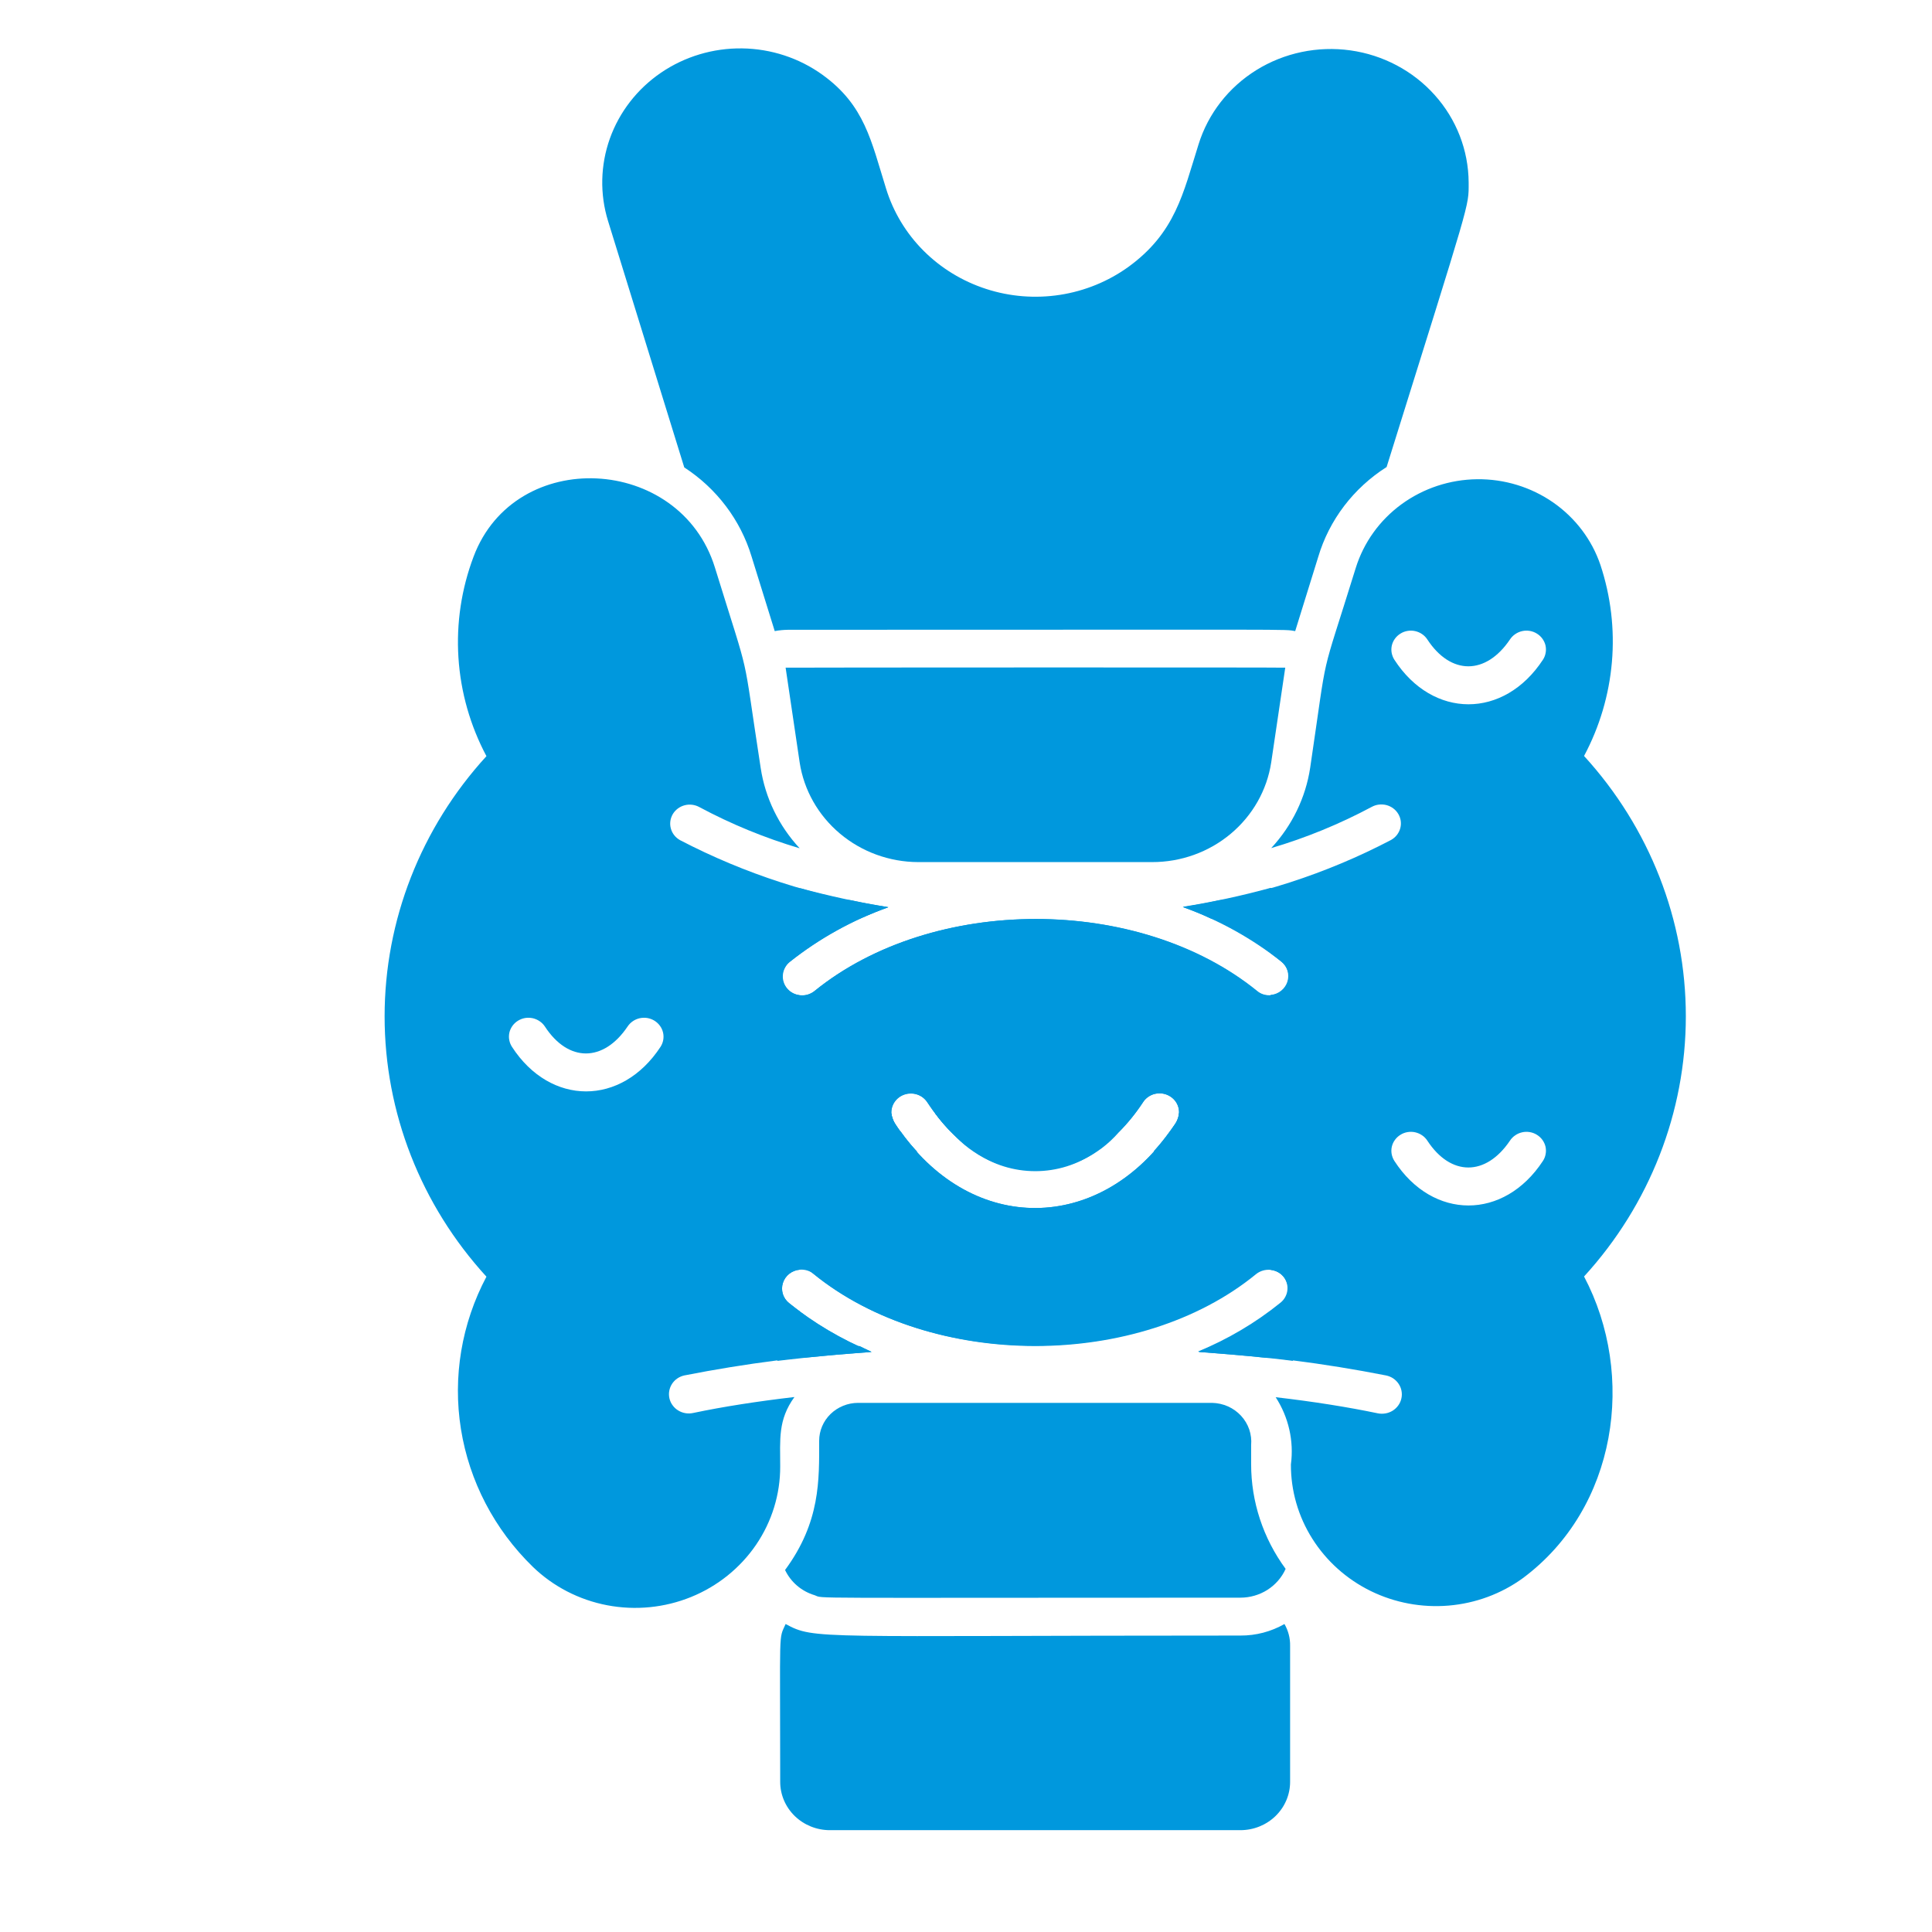 <svg xmlns="http://www.w3.org/2000/svg" width="41" height="41" viewBox="0 0 41 41" fill="none"><g clip-path="url(#clip0_19_292)"><g clip-path="url(#clip1_19_292)"><path d="M31.167 3.879C31.167 4.402 31.225 4.149 29.426 9.911C28.722 10.358 28.207 11.036 27.974 11.821L27.486 13.393C27.209 13.349 27.866 13.365 16.73 13.365C16.633 13.366 16.536 13.375 16.441 13.393L15.949 11.809C15.715 11.036 15.21 10.367 14.521 9.919L12.904 4.691C12.727 4.119 12.741 3.506 12.942 2.941C13.144 2.376 13.523 1.887 14.027 1.543C14.53 1.2 15.133 1.019 15.748 1.027C16.363 1.035 16.96 1.231 17.454 1.587C18.352 2.235 18.488 2.991 18.803 4C18.955 4.495 19.227 4.948 19.597 5.319C19.967 5.69 20.424 5.969 20.928 6.132C21.433 6.296 21.97 6.338 22.495 6.257C23.02 6.176 23.518 5.972 23.945 5.665C24.946 4.937 25.107 4.104 25.434 3.067C25.636 2.414 26.072 1.853 26.664 1.486C27.255 1.12 27.963 0.972 28.657 1.069C29.351 1.166 29.987 1.503 30.447 2.017C30.908 2.531 31.163 3.189 31.167 3.871V3.879Z" fill="#0098DD"></path><path d="M27.275 14.169L26.977 16.18C26.887 16.769 26.582 17.306 26.118 17.694C25.654 18.083 25.062 18.296 24.449 18.295H19.485C18.875 18.293 18.286 18.078 17.825 17.69C17.363 17.302 17.06 16.767 16.97 16.18L16.672 14.169C16.693 14.165 27.225 14.161 27.275 14.169Z" fill="#0098DD"></path><path d="M27.378 20.125V23.008C27.378 23.28 27.267 23.541 27.069 23.733C26.871 23.925 26.603 24.033 26.323 24.033H24.814C24.92 23.921 24.992 23.782 25.02 23.631C25.026 23.541 25.002 23.452 24.95 23.378C24.898 23.304 24.821 23.248 24.733 23.221C24.645 23.194 24.55 23.196 24.463 23.227C24.377 23.259 24.303 23.317 24.255 23.394C24.106 23.624 23.932 23.838 23.738 24.033H20.201C20.003 23.84 19.828 23.625 19.68 23.394C19.651 23.349 19.613 23.311 19.569 23.28C19.524 23.25 19.474 23.228 19.421 23.217C19.368 23.205 19.313 23.204 19.26 23.213C19.206 23.222 19.155 23.241 19.109 23.269C19.063 23.298 19.023 23.334 18.992 23.378C18.961 23.421 18.939 23.469 18.927 23.521C18.915 23.573 18.913 23.626 18.923 23.678C18.932 23.73 18.952 23.78 18.981 23.824C19.026 23.897 19.076 23.969 19.126 24.033H17.611C17.332 24.033 17.064 23.925 16.866 23.733C16.668 23.541 16.557 23.28 16.557 23.008V20.125C16.557 19.853 16.668 19.592 16.866 19.4C17.064 19.207 17.332 19.099 17.611 19.099C18.323 19.099 17.748 19.075 18.852 19.252C18.093 19.524 17.386 19.917 16.759 20.414C16.718 20.448 16.683 20.49 16.659 20.537C16.634 20.584 16.618 20.635 16.614 20.688C16.609 20.74 16.615 20.794 16.632 20.844C16.648 20.894 16.675 20.941 16.71 20.981C16.78 21.062 16.881 21.112 16.989 21.121C17.098 21.13 17.205 21.097 17.289 21.029C19.804 18.991 24.172 18.995 26.679 21.029C26.72 21.064 26.768 21.09 26.82 21.105C26.872 21.12 26.927 21.125 26.981 21.118C27.062 21.11 27.139 21.08 27.203 21.03C27.266 20.98 27.312 20.913 27.337 20.838C27.361 20.762 27.362 20.681 27.339 20.605C27.316 20.529 27.271 20.461 27.209 20.41C26.583 19.911 25.875 19.518 25.115 19.248C26.203 19.071 25.628 19.095 26.356 19.095C26.631 19.104 26.892 19.216 27.082 19.408C27.273 19.601 27.379 19.858 27.378 20.125Z" fill="#0098DD"></path><path d="M19.849 23.631C20.075 23.944 20.355 24.216 20.677 24.436H23.221C23.543 24.217 23.823 23.945 24.048 23.631H19.849ZM26.965 18.842C26.351 19.01 25.728 19.144 25.099 19.244C25.302 19.321 25.513 19.401 25.699 19.494H26.323C26.408 19.493 26.491 19.509 26.569 19.54C26.647 19.571 26.718 19.617 26.778 19.675C26.838 19.733 26.885 19.802 26.917 19.878C26.949 19.953 26.965 20.035 26.965 20.117V20.229C27.043 20.286 27.118 20.346 27.192 20.406C27.254 20.457 27.3 20.525 27.323 20.601C27.345 20.677 27.345 20.758 27.32 20.834C27.296 20.909 27.249 20.976 27.186 21.026C27.123 21.076 27.046 21.107 26.965 21.114V23C26.965 23.082 26.949 23.163 26.917 23.239C26.885 23.315 26.838 23.384 26.778 23.442C26.718 23.5 26.647 23.546 26.569 23.577C26.491 23.608 26.408 23.624 26.323 23.623H25.02C25.02 23.768 24.942 23.84 24.814 24.025C24.712 24.165 24.603 24.299 24.487 24.427H26.323C26.713 24.427 27.086 24.277 27.362 24.009C27.637 23.742 27.792 23.378 27.792 23V20.125C27.793 19.857 27.715 19.594 27.569 19.367C27.422 19.14 27.213 18.958 26.965 18.842ZM19.849 23.631C20.075 23.944 20.355 24.216 20.677 24.436H23.221C23.543 24.217 23.823 23.945 24.048 23.631H19.849ZM19.126 24.033C19.018 23.921 18.945 23.782 18.915 23.631H17.611C17.527 23.632 17.444 23.616 17.366 23.585C17.288 23.554 17.217 23.508 17.157 23.45C17.097 23.392 17.05 23.323 17.018 23.247C16.986 23.171 16.97 23.09 16.97 23.008V21.122C16.889 21.114 16.812 21.084 16.749 21.034C16.686 20.984 16.639 20.917 16.615 20.842C16.59 20.766 16.59 20.685 16.612 20.609C16.635 20.533 16.681 20.465 16.743 20.414C16.817 20.354 16.892 20.294 16.97 20.237V20.125C16.97 20.043 16.986 19.962 17.018 19.886C17.05 19.81 17.097 19.741 17.157 19.683C17.217 19.625 17.288 19.579 17.366 19.548C17.444 19.517 17.527 19.501 17.611 19.502C18.48 19.502 17.996 19.562 18.852 19.252C18.224 19.15 17.601 19.016 16.987 18.85C16.738 18.966 16.529 19.148 16.383 19.375C16.236 19.602 16.159 19.865 16.16 20.133V23.016C16.16 23.277 16.233 23.533 16.372 23.757C16.512 23.98 16.711 24.162 16.95 24.283C17.363 24.496 17.541 24.444 19.469 24.444C19.345 24.314 19.231 24.177 19.126 24.033ZM19.849 23.631C20.075 23.944 20.355 24.216 20.677 24.436H23.221C23.543 24.217 23.823 23.945 24.048 23.631H19.849Z" fill="#0098DD"></path><path d="M20.201 24.033H23.738C23.521 24.284 23.251 24.486 22.945 24.625C22.64 24.763 22.307 24.835 21.97 24.835C21.632 24.835 21.299 24.763 20.994 24.625C20.688 24.486 20.418 24.284 20.201 24.033Z" fill="#0098DD"></path><path d="M27.378 25.059V27.946C27.379 28.121 27.333 28.294 27.243 28.446C27.154 28.599 27.025 28.726 26.869 28.814C26.41 28.766 25.93 28.726 25.438 28.69C26.071 28.428 26.662 28.079 27.192 27.652C27.253 27.601 27.297 27.533 27.319 27.458C27.341 27.383 27.34 27.303 27.316 27.228C27.291 27.153 27.245 27.087 27.183 27.037C27.121 26.988 27.045 26.957 26.965 26.948C26.91 26.943 26.855 26.948 26.802 26.963C26.75 26.978 26.701 27.003 26.658 27.037C24.176 29.072 19.779 29.076 17.272 27.037C17.231 27.003 17.183 26.977 17.131 26.962C17.079 26.946 17.024 26.94 16.97 26.945C16.889 26.952 16.812 26.983 16.749 27.032C16.686 27.082 16.639 27.149 16.615 27.225C16.59 27.3 16.59 27.381 16.612 27.457C16.635 27.533 16.681 27.601 16.743 27.652C17.273 28.078 17.864 28.428 18.497 28.69C18.005 28.726 17.525 28.766 17.066 28.814C16.91 28.726 16.781 28.599 16.692 28.446C16.602 28.294 16.556 28.121 16.557 27.946V25.059C16.557 24.787 16.668 24.526 16.866 24.334C17.064 24.141 17.332 24.033 17.611 24.033H19.126C20.669 26.193 23.304 26.148 24.814 24.033H26.323C26.603 24.033 26.871 24.141 27.069 24.334C27.267 24.526 27.378 24.787 27.378 25.059Z" fill="#0098DD"></path><path d="M19.849 23.631C20.075 23.944 20.355 24.216 20.677 24.435H23.221C23.543 24.217 23.823 23.944 24.048 23.631H19.849ZM17.611 28.565C17.527 28.566 17.444 28.55 17.366 28.519C17.289 28.488 17.218 28.443 17.158 28.385C17.099 28.328 17.052 28.259 17.019 28.184C16.987 28.108 16.97 28.027 16.97 27.946V27.825C16.892 27.773 16.817 27.713 16.743 27.652C16.681 27.601 16.635 27.533 16.612 27.457C16.59 27.381 16.59 27.3 16.615 27.225C16.639 27.149 16.686 27.082 16.749 27.032C16.812 26.983 16.889 26.952 16.97 26.945V25.059C16.97 24.893 17.038 24.735 17.158 24.618C17.278 24.501 17.442 24.435 17.611 24.435H19.452C19.278 24.245 19.12 24.04 18.981 23.824C18.942 23.766 18.919 23.7 18.915 23.631H17.611C17.222 23.631 16.849 23.782 16.573 24.049C16.298 24.317 16.143 24.68 16.143 25.059V27.946C16.143 28.289 16.271 28.62 16.503 28.879C16.797 28.847 17.264 28.782 18.497 28.69L18.244 28.565H17.611ZM26.323 23.631H25.02C25.016 23.701 24.994 23.769 24.954 23.828C24.816 24.043 24.66 24.246 24.487 24.435H26.323C26.493 24.435 26.657 24.501 26.777 24.618C26.897 24.735 26.965 24.893 26.965 25.059V26.949C27.045 26.957 27.121 26.988 27.183 27.037C27.245 27.087 27.291 27.153 27.316 27.228C27.34 27.303 27.341 27.383 27.319 27.458C27.297 27.533 27.253 27.601 27.192 27.652C27.118 27.713 27.043 27.773 26.965 27.825V27.946C26.965 28.027 26.948 28.108 26.916 28.184C26.883 28.259 26.836 28.328 26.776 28.385C26.717 28.443 26.646 28.488 26.568 28.519C26.491 28.55 26.407 28.566 26.323 28.565H25.711L25.438 28.69C26.079 28.738 26.915 28.81 27.432 28.879C27.664 28.62 27.791 28.289 27.792 27.946V25.059C27.792 24.68 27.637 24.317 27.362 24.049C27.086 23.782 26.713 23.631 26.323 23.631Z" fill="#0098DD"></path><path d="M27.283 33.294C27.202 33.476 27.067 33.63 26.897 33.739C26.727 33.847 26.527 33.905 26.323 33.905C16.809 33.905 17.496 33.929 17.289 33.853C17.151 33.812 17.024 33.743 16.916 33.651C16.808 33.559 16.721 33.445 16.66 33.318C17.413 32.297 17.384 31.404 17.384 30.576C17.384 30.362 17.471 30.158 17.626 30.007C17.782 29.856 17.992 29.771 18.211 29.771H25.724C25.84 29.774 25.954 29.799 26.06 29.846C26.165 29.893 26.26 29.961 26.337 30.045C26.415 30.129 26.474 30.228 26.511 30.335C26.547 30.442 26.561 30.556 26.551 30.668V31.07C26.55 31.868 26.806 32.645 27.283 33.294Z" fill="#0098DD"></path><path d="M27.378 34.931V37.814C27.378 38.086 27.267 38.346 27.069 38.539C26.871 38.731 26.603 38.839 26.323 38.839H17.611C17.332 38.839 17.064 38.731 16.866 38.539C16.668 38.346 16.557 38.086 16.557 37.814C16.557 34.476 16.52 34.81 16.672 34.464C17.297 34.802 17.285 34.709 26.323 34.709C26.652 34.711 26.975 34.626 27.258 34.464C27.34 34.606 27.382 34.767 27.378 34.931Z" fill="#0098DD"></path><path d="M20.698 24.436C21.068 24.694 21.513 24.834 21.97 24.834C22.426 24.834 22.871 24.694 23.241 24.436H20.698ZM20.698 24.436C21.068 24.694 21.513 24.834 21.97 24.834C22.426 24.834 22.871 24.694 23.241 24.436H20.698ZM20.698 24.436C21.068 24.694 21.513 24.834 21.97 24.834C22.426 24.834 22.871 24.694 23.241 24.436H20.698ZM20.698 24.436C21.068 24.694 21.513 24.834 21.97 24.834C22.426 24.834 22.871 24.694 23.241 24.436H20.698ZM20.698 24.436C21.068 24.694 21.513 24.834 21.97 24.834C22.426 24.834 22.871 24.694 23.241 24.436H20.698ZM20.698 24.436C21.068 24.694 21.513 24.834 21.97 24.834C22.426 24.834 22.871 24.694 23.241 24.436H20.698ZM33.616 16.043C33.947 15.423 34.147 14.746 34.207 14.05C34.267 13.355 34.184 12.655 33.964 11.99C33.783 11.455 33.432 10.991 32.961 10.663C32.49 10.336 31.924 10.163 31.345 10.17C30.766 10.177 30.205 10.363 29.742 10.701C29.279 11.039 28.94 11.512 28.772 12.05C27.986 14.588 28.201 13.614 27.804 16.293C27.708 16.928 27.42 17.521 26.977 17.998C27.716 17.78 28.43 17.487 29.107 17.125C29.155 17.099 29.207 17.081 29.261 17.075C29.315 17.068 29.37 17.072 29.422 17.085C29.475 17.099 29.524 17.123 29.567 17.155C29.611 17.188 29.647 17.228 29.674 17.274C29.701 17.32 29.719 17.37 29.726 17.423C29.733 17.476 29.729 17.529 29.715 17.58C29.701 17.631 29.676 17.679 29.643 17.721C29.61 17.763 29.568 17.798 29.521 17.825C28.146 18.545 26.652 19.028 25.107 19.252C25.866 19.524 26.574 19.917 27.2 20.414C27.263 20.465 27.308 20.533 27.331 20.609C27.354 20.685 27.353 20.766 27.328 20.842C27.304 20.917 27.258 20.984 27.194 21.034C27.131 21.084 27.054 21.114 26.973 21.122C26.919 21.129 26.864 21.125 26.812 21.109C26.76 21.094 26.712 21.068 26.671 21.034C24.16 18.991 19.792 18.995 17.281 21.034C17.197 21.101 17.089 21.134 16.981 21.125C16.872 21.116 16.772 21.066 16.701 20.985C16.666 20.945 16.64 20.898 16.623 20.848C16.607 20.797 16.601 20.744 16.605 20.692C16.61 20.639 16.625 20.588 16.65 20.541C16.675 20.494 16.709 20.452 16.751 20.418C17.376 19.919 18.084 19.526 18.844 19.256C17.3 19.029 15.807 18.546 14.431 17.829C14.335 17.775 14.265 17.687 14.237 17.584C14.208 17.481 14.223 17.371 14.277 17.278C14.332 17.185 14.423 17.117 14.529 17.089C14.635 17.061 14.749 17.076 14.844 17.129C15.52 17.491 16.232 17.783 16.97 18.002C16.527 17.525 16.239 16.932 16.143 16.297C15.729 13.618 15.961 14.596 15.171 12.042C14.431 9.654 10.931 9.469 10.05 11.813C9.791 12.499 9.682 13.229 9.729 13.958C9.776 14.687 9.978 15.398 10.323 16.047C8.931 17.569 8.162 19.534 8.162 21.57C8.162 23.607 8.931 25.572 10.323 27.093C9.795 28.089 9.605 29.221 9.782 30.328C9.959 31.434 10.493 32.458 11.307 33.25C11.739 33.668 12.288 33.952 12.886 34.066C13.484 34.18 14.103 34.119 14.665 33.891C15.227 33.663 15.707 33.277 16.044 32.784C16.381 32.29 16.559 31.711 16.557 31.119C16.557 30.544 16.507 30.134 16.859 29.647C16.069 29.739 15.345 29.852 14.712 29.985C14.658 29.997 14.602 29.999 14.548 29.99C14.493 29.981 14.441 29.962 14.394 29.933C14.347 29.905 14.307 29.868 14.275 29.824C14.242 29.781 14.22 29.731 14.207 29.679C14.195 29.627 14.193 29.573 14.202 29.52C14.211 29.467 14.231 29.416 14.26 29.37C14.289 29.325 14.327 29.285 14.372 29.254C14.417 29.223 14.468 29.201 14.521 29.189C15.828 28.932 17.15 28.763 18.48 28.682C17.847 28.421 17.256 28.071 16.726 27.644C16.68 27.612 16.641 27.571 16.612 27.523C16.584 27.476 16.565 27.423 16.558 27.368C16.551 27.313 16.555 27.258 16.571 27.205C16.587 27.152 16.614 27.102 16.651 27.06C16.687 27.018 16.733 26.983 16.783 26.959C16.834 26.934 16.89 26.919 16.946 26.917C17.003 26.914 17.06 26.922 17.113 26.942C17.166 26.961 17.215 26.991 17.256 27.029C19.759 29.068 24.152 29.064 26.642 27.029C26.683 26.995 26.732 26.969 26.783 26.953C26.835 26.937 26.89 26.931 26.944 26.936C26.998 26.94 27.051 26.955 27.099 26.979C27.147 27.004 27.19 27.037 27.225 27.077C27.26 27.118 27.287 27.165 27.303 27.215C27.32 27.265 27.326 27.318 27.321 27.371C27.317 27.424 27.301 27.475 27.276 27.522C27.251 27.569 27.217 27.61 27.175 27.644C26.646 28.072 26.055 28.421 25.422 28.682C26.763 28.761 28.096 28.93 29.413 29.189C29.468 29.2 29.519 29.221 29.565 29.251C29.611 29.282 29.65 29.321 29.68 29.366C29.711 29.411 29.732 29.462 29.742 29.515C29.752 29.568 29.752 29.622 29.74 29.675C29.729 29.728 29.707 29.778 29.675 29.823C29.644 29.867 29.604 29.905 29.558 29.935C29.511 29.964 29.459 29.985 29.405 29.994C29.35 30.004 29.294 30.004 29.24 29.993C28.603 29.86 27.87 29.743 27.072 29.651C27.347 30.076 27.461 30.581 27.395 31.078C27.393 31.635 27.55 32.181 27.85 32.655C28.149 33.129 28.578 33.513 29.089 33.764C29.6 34.014 30.173 34.121 30.743 34.073C31.313 34.025 31.858 33.824 32.317 33.491C34.319 32.003 34.725 29.189 33.616 27.089C35.007 25.567 35.776 23.602 35.776 21.566C35.776 19.53 35.007 17.565 33.616 16.043ZM14.017 22.216C13.19 23.478 11.68 23.474 10.865 22.216C10.836 22.171 10.816 22.121 10.807 22.069C10.797 22.017 10.799 21.964 10.81 21.913C10.822 21.861 10.845 21.812 10.876 21.769C10.907 21.726 10.947 21.689 10.993 21.661C11.039 21.633 11.09 21.613 11.143 21.604C11.197 21.595 11.252 21.597 11.305 21.608C11.358 21.62 11.408 21.642 11.452 21.672C11.497 21.702 11.535 21.741 11.564 21.785C12.06 22.546 12.805 22.546 13.318 21.785C13.347 21.741 13.385 21.702 13.429 21.672C13.473 21.641 13.524 21.62 13.577 21.608C13.63 21.597 13.684 21.595 13.738 21.604C13.791 21.613 13.843 21.633 13.889 21.661C13.934 21.689 13.974 21.726 14.005 21.769C14.037 21.812 14.059 21.861 14.071 21.913C14.083 21.964 14.084 22.017 14.075 22.069C14.066 22.121 14.046 22.171 14.017 22.216ZM19.126 24.033C19.018 23.921 18.945 23.782 18.915 23.631C18.908 23.542 18.933 23.452 18.985 23.378C19.037 23.304 19.113 23.249 19.202 23.221C19.29 23.194 19.385 23.196 19.471 23.227C19.558 23.259 19.631 23.317 19.68 23.394C20.958 25.304 22.964 25.324 24.255 23.394C24.303 23.317 24.377 23.259 24.463 23.227C24.55 23.196 24.645 23.194 24.733 23.221C24.821 23.249 24.898 23.304 24.95 23.378C25.002 23.452 25.026 23.542 25.02 23.631C25.02 23.776 24.942 23.848 24.814 24.033C23.299 26.152 20.664 26.189 19.126 24.033ZM32.743 24.637C31.916 25.899 30.406 25.895 29.591 24.637C29.562 24.592 29.543 24.542 29.533 24.49C29.524 24.438 29.525 24.385 29.537 24.333C29.549 24.282 29.571 24.233 29.603 24.19C29.634 24.147 29.674 24.11 29.72 24.082C29.765 24.053 29.817 24.034 29.87 24.025C29.924 24.016 29.979 24.017 30.032 24.029C30.084 24.041 30.135 24.062 30.179 24.093C30.224 24.123 30.261 24.162 30.29 24.206C30.787 24.966 31.531 24.966 32.044 24.206C32.073 24.162 32.111 24.123 32.156 24.093C32.2 24.062 32.25 24.041 32.303 24.029C32.356 24.017 32.411 24.016 32.465 24.025C32.518 24.034 32.569 24.053 32.615 24.082C32.661 24.11 32.701 24.147 32.732 24.19C32.763 24.233 32.786 24.282 32.798 24.333C32.809 24.385 32.811 24.438 32.801 24.49C32.792 24.542 32.773 24.592 32.743 24.637ZM32.743 14.001C31.916 15.263 30.406 15.259 29.591 14.001C29.562 13.956 29.543 13.906 29.533 13.854C29.524 13.802 29.525 13.749 29.537 13.697C29.549 13.646 29.571 13.597 29.603 13.554C29.634 13.511 29.674 13.474 29.72 13.446C29.765 13.417 29.817 13.398 29.87 13.389C29.924 13.38 29.979 13.381 30.032 13.393C30.084 13.405 30.135 13.426 30.179 13.457C30.224 13.487 30.261 13.526 30.29 13.57C30.787 14.33 31.531 14.33 32.044 13.57C32.073 13.526 32.111 13.487 32.156 13.457C32.2 13.426 32.25 13.405 32.303 13.393C32.356 13.381 32.411 13.38 32.465 13.389C32.518 13.398 32.569 13.417 32.615 13.446C32.661 13.474 32.701 13.511 32.732 13.554C32.763 13.597 32.786 13.646 32.798 13.697C32.809 13.749 32.811 13.802 32.801 13.854C32.792 13.906 32.773 13.956 32.743 14.001ZM20.698 24.456C21.068 24.715 21.513 24.854 21.97 24.854C22.426 24.854 22.871 24.715 23.241 24.456H20.698ZM20.698 24.456C21.068 24.715 21.513 24.854 21.97 24.854C22.426 24.854 22.871 24.715 23.241 24.456H20.698ZM20.698 24.456C21.068 24.715 21.513 24.854 21.97 24.854C22.426 24.854 22.871 24.715 23.241 24.456H20.698ZM20.698 24.456C21.068 24.715 21.513 24.854 21.97 24.854C22.426 24.854 22.871 24.715 23.241 24.456H20.698ZM20.698 24.456C21.068 24.715 21.513 24.854 21.97 24.854C22.426 24.854 22.871 24.715 23.241 24.456H20.698Z" fill="#0098DD"></path></g></g><defs><clipPath id="clip0_19_292"><rect width="40" height="40" fill="white" transform="translate(0.879 0.218)"></rect></clipPath><clipPath id="clip1_19_292"><rect width="28" height="38" fill="white" transform="translate(8.006 0.94)"></rect></clipPath></defs></svg>